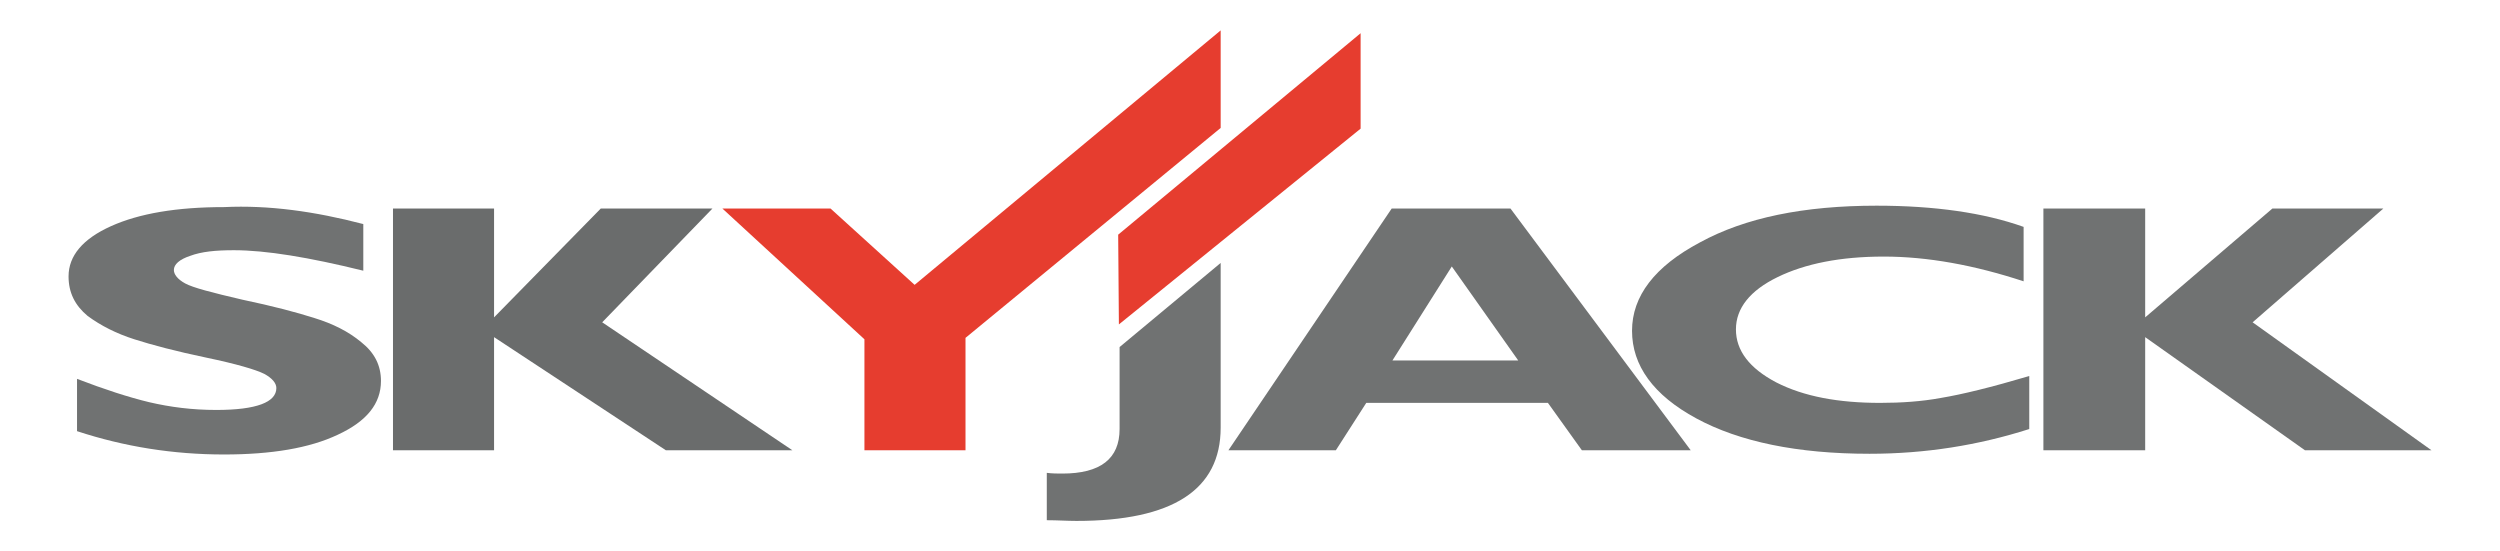 <?xml version="1.0" encoding="utf-8"?>
<!-- Generator: Adobe Illustrator 24.0.1, SVG Export Plug-In . SVG Version: 6.00 Build 0)  -->
<svg version="1.1" id="Capa_1" xmlns="http://www.w3.org/2000/svg" xmlns:xlink="http://www.w3.org/1999/xlink" x="0px" y="0px"
	 viewBox="0 0 353.7 78" style="enable-background:new 0 0 353.7 78;" xml:space="preserve">
<style type="text/css">
	.st0{fill:#707272;}
	.st1{fill:#6A6C6C;}
	.st2{fill:#E63D2F;}
</style>
<g>
	<path class="st0" d="M51.4,31.7v6.6c-7.7-1.9-13.8-2.9-18.3-2.9c-2.6,0-4.6,0.2-6.2,0.8c-1.5,0.5-2.3,1.2-2.3,2
		c0,0.6,0.5,1.3,1.6,1.9c1.1,0.6,3.8,1.3,8.1,2.3c4.3,0.9,7.7,1.8,10.2,2.6c2.6,0.8,4.8,1.9,6.6,3.4c1.9,1.5,2.8,3.3,2.8,5.5
		c0,3.2-2,5.7-6.1,7.6c-4,1.9-9.4,2.8-16.1,2.8c-7.2,0-14.1-1.1-20.8-3.3v-7.4c3.9,1.5,7.3,2.6,10.2,3.3c3,0.7,6.1,1.1,9.5,1.1
		c5.7,0,8.5-1.1,8.5-3.1c0-0.7-0.6-1.4-1.7-2c-1.2-0.6-3.9-1.4-8.2-2.3c-4.3-0.9-7.7-1.8-10.2-2.6c-2.5-0.8-4.7-1.9-6.6-3.3
		c-1.8-1.5-2.7-3.3-2.7-5.6c0-2.9,2-5.3,6-7.1c4-1.8,9.3-2.7,16-2.7C38,29,44.5,29.9,51.4,31.7"/>
	<g>
		<polygon class="st1" points="100.8,29.5 85.2,45.6 112.1,63.7 94.2,63.7 69.9,47.7 69.9,63.7 55.6,63.7 55.6,29.5 69.9,29.5 
			69.9,44.9 85,29.5 		"/>
	</g>
	<g>
		<polygon class="st2" points="122.3,63.7 122.3,48 102.2,29.5 117.5,29.5 129.4,40.3 172.7,4.3 172.7,18.1 136.6,47.8 136.6,63.7 
					"/>
	</g>
	<g>
		<path class="st0" d="M172.7,37.2v23.3c0,8.8-6.8,13.2-20.4,13.2c-1.3,0-2.7-0.1-4.2-0.1v-6.7c0.8,0.1,1.5,0.1,2.2,0.1
			c5.4,0,8.1-2.1,8.1-6.3V49.1L172.7,37.2z"/>
	</g>
	<g>
		<g>
			<path class="st0" d="M213.7,29.5l25.5,34.2h-15.4L219,57h-25.7l-4.3,6.7h-15.2l23.1-34.2H213.7z M214.8,51l-9.4-13.3L197,51
				H214.8z"/>
		</g>
	</g>
	<path class="st0" d="M287.1,53.2v7.5c-7.2,2.3-14.7,3.5-22.6,3.5c-10.2,0-18.4-1.7-24.5-5c-6.1-3.3-9.1-7.5-9.1-12.4
		c0-4.9,3.2-9.1,9.6-12.5c6.4-3.5,14.7-5.2,25-5.2c8.2,0,15.2,1,20.8,3v7.7c-7-2.3-13.6-3.5-19.8-3.5c-6.1,0-11.1,1-15,2.9
		c-3.9,1.9-5.9,4.4-5.9,7.4s1.9,5.5,5.7,7.5c3.9,2,8.8,2.9,14.7,2.9c3,0,5.9-0.2,8.6-0.7C277.6,55.8,281.7,54.8,287.1,53.2"/>
	<g>
		<polygon class="st0" points="337.2,29.5 318.7,45.6 344,63.7 326.1,63.7 303.5,47.7 303.5,63.7 289.1,63.7 289.1,29.5 303.5,29.5 
			303.5,44.9 321.5,29.5 		"/>
	</g>
	<g>
		<polygon class="st2" points="192.5,18.2 158.3,45.9 158.2,33.2 192.5,4.7 		"/>
	</g>
</g>
</svg>
